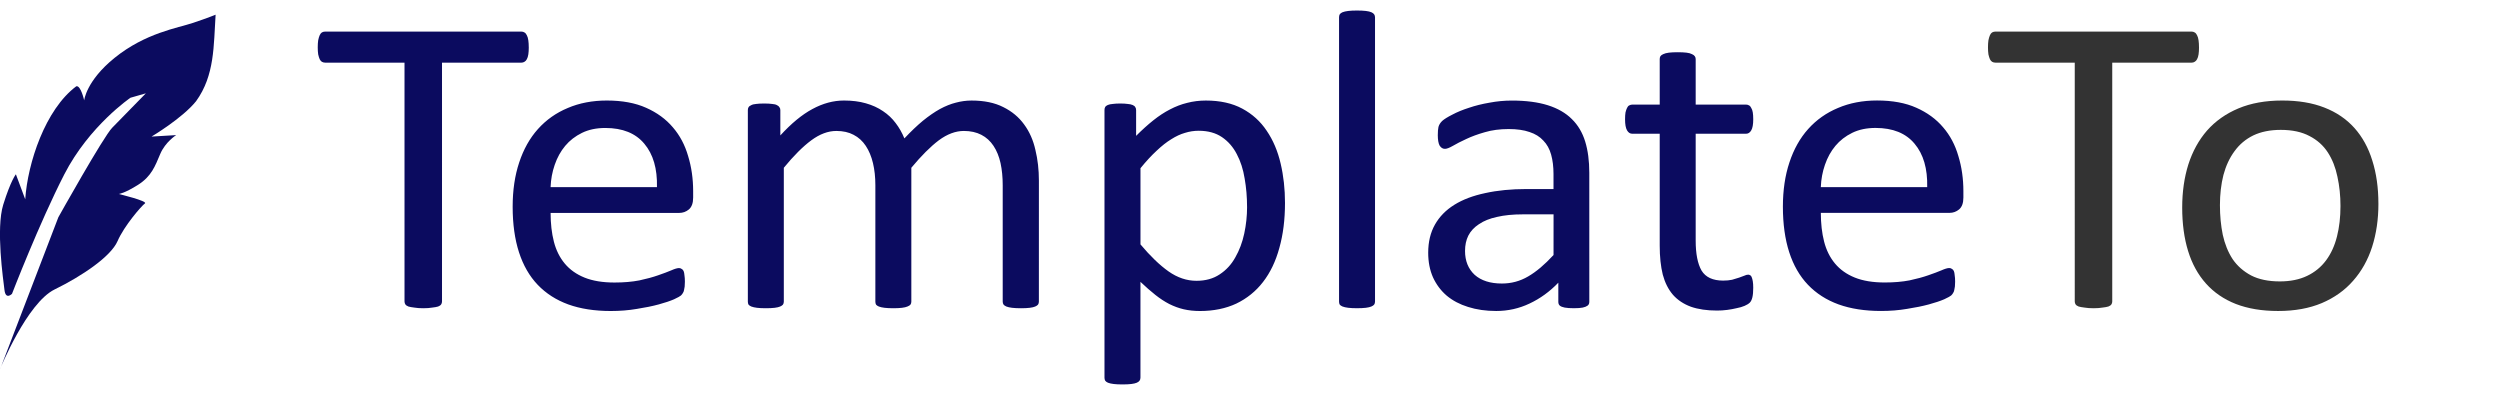 <?xml version="1.0" encoding="UTF-8" standalone="no"?>
<!-- Created with Inkscape (http://www.inkscape.org/) -->

<svg
   width="100%"
   height="100%"
   viewBox="0 0 125.905 19.951"
   version="1.1"
   id="svg1"
   inkscape:version="1.3.2 (091e20e, 2023-11-25, custom)"
   sodipodi:docname="inkscape-logo.svg"
   xml:space="preserve"
   inkscape:export-filename="logo-3.svg"
   inkscape:export-xdpi="180"
   inkscape:export-ydpi="180"
   xmlns:inkscape="http://www.inkscape.org/namespaces/inkscape"
   xmlns:sodipodi="http://sodipodi.sourceforge.net/DTD/sodipodi-0.dtd"
   xmlns="http://www.w3.org/2000/svg"
   xmlns:svg="http://www.w3.org/2000/svg"><sodipodi:namedview
     id="namedview1"
     pagecolor="#ffffff"
     bordercolor="#000000"
     borderopacity="0.25"
     inkscape:showpageshadow="2"
     inkscape:pageopacity="0.0"
     inkscape:pagecheckerboard="0"
     inkscape:deskcolor="#d1d1d1"
     inkscape:document-units="mm"
     showguides="false"
     inkscape:zoom="1.2126849"
     inkscape:cx="286.55424"
     inkscape:cy="24.326187"
     inkscape:window-width="2560"
     inkscape:window-height="1009"
     inkscape:window-x="1912"
     inkscape:window-y="-8"
     inkscape:window-maximized="1"
     inkscape:current-layer="layer1"><sodipodi:guide
       position="100.883,-35.587"
       orientation="1,0"
       id="guide2"
       inkscape:locked="false" /><sodipodi:guide
       position="113.646,-38.149"
       orientation="0,-1"
       id="guide3"
       inkscape:locked="false" /><sodipodi:guide
       position="113.879,-43.086"
       orientation="0,-1"
       id="guide4"
       inkscape:locked="false" /><sodipodi:guide
       position="17.455,31.773"
       orientation="1,0"
       id="guide1"
       inkscape:locked="false" /><sodipodi:guide
       position="34.58,32.698"
       orientation="0,-1"
       id="guide5"
       inkscape:locked="false" /><sodipodi:guide
       position="17.057,21.313"
       orientation="0,-1"
       id="guide6"
       inkscape:locked="false" /><sodipodi:guide
       position="18.993,35.522"
       orientation="1,0"
       id="guide7"
       inkscape:locked="false" /></sodipodi:namedview><defs
     id="defs1" /><g
     inkscape:label="Layer 1"
     inkscape:groupmode="layer"
     id="layer1"
     transform="translate(-2.061,-1.304)"><g
       id="text1"
       style="font-size:22.217px;stroke-width:1.806"
       transform="scale(1.012,0.988)"
       aria-label="TemplateTo"><path
         style="font-family:Calibri;-inkscape-font-specification:Calibri;fill:#0b0b5f"
         d="m 28.351,3.732 q 0,0.206 -0.022,0.358 -0.022,0.152 -0.076,0.25 -0.043,0.087 -0.119,0.13 -0.065,0.043 -0.152,0.043 h -3.949 V 16.685 q 0,0.087 -0.043,0.152 -0.043,0.065 -0.152,0.108 -0.108,0.033 -0.293,0.054 -0.174,0.033 -0.445,0.033 -0.26,0 -0.445,-0.033 -0.184,-0.022 -0.293,-0.054 -0.108,-0.043 -0.152,-0.108 -0.043,-0.065 -0.043,-0.152 V 4.513 h -3.949 q -0.087,0 -0.163,-0.043 -0.065,-0.043 -0.108,-0.13 -0.043,-0.098 -0.076,-0.25 -0.022,-0.152 -0.022,-0.358 0,-0.206 0.022,-0.358 0.033,-0.163 0.076,-0.26 0.043,-0.098 0.108,-0.141 0.076,-0.043 0.163,-0.043 h 9.763 q 0.087,0 0.152,0.043 0.076,0.043 0.119,0.141 0.054,0.098 0.076,0.26 0.022,0.152 0.022,0.358 z m 8.18,7.659 q 0,0.423 -0.217,0.608 -0.206,0.174 -0.477,0.174 h -6.4 q 0,0.814 0.163,1.465 0.163,0.651 0.542,1.117 0.38,0.466 0.987,0.716 0.608,0.25 1.486,0.25 0.694,0 1.237,-0.108 0.542,-0.119 0.933,-0.26 0.401,-0.141 0.651,-0.25 0.26,-0.119 0.391,-0.119 0.076,0 0.13,0.043 0.065,0.033 0.098,0.108 0.033,0.076 0.043,0.217 0.022,0.13 0.022,0.325 0,0.141 -0.011,0.25 -0.011,0.098 -0.033,0.184 -0.011,0.076 -0.054,0.141 -0.033,0.065 -0.098,0.13 -0.054,0.054 -0.347,0.195 -0.293,0.13 -0.759,0.26 -0.466,0.13 -1.085,0.228 -0.608,0.108 -1.302,0.108 -1.204,0 -2.115,-0.336 -0.9,-0.336 -1.519,-0.998 -0.618,-0.662 -0.933,-1.66 -0.315,-0.998 -0.315,-2.322 0,-1.258 0.325,-2.256 0.325,-1.009 0.933,-1.703 0.618,-0.705 1.486,-1.074 0.868,-0.38 1.942,-0.38 1.15,0 1.953,0.369 0.814,0.369 1.334,0.998 0.521,0.618 0.759,1.465 0.25,0.835 0.25,1.79 z m -1.801,-0.532 q 0.033,-1.41 -0.629,-2.213 -0.651,-0.803 -1.942,-0.803 -0.662,0 -1.161,0.25 -0.499,0.25 -0.835,0.662 -0.336,0.412 -0.521,0.965 -0.184,0.542 -0.206,1.139 z m 19.006,5.836 q 0,0.087 -0.043,0.152 -0.043,0.054 -0.141,0.098 -0.098,0.043 -0.271,0.065 -0.174,0.022 -0.434,0.022 -0.271,0 -0.445,-0.022 -0.174,-0.022 -0.282,-0.065 -0.098,-0.043 -0.141,-0.098 -0.043,-0.065 -0.043,-0.152 v -5.934 q 0,-0.618 -0.108,-1.128 Q 51.718,9.124 51.479,8.755 51.241,8.386 50.872,8.191 50.503,7.995 50.004,7.995 q -0.618,0 -1.248,0.477 -0.618,0.477 -1.367,1.399 v 6.824 q 0,0.087 -0.043,0.152 -0.043,0.054 -0.152,0.098 -0.098,0.043 -0.271,0.065 -0.174,0.022 -0.434,0.022 -0.25,0 -0.434,-0.022 -0.174,-0.022 -0.282,-0.065 -0.098,-0.043 -0.141,-0.098 -0.033,-0.065 -0.033,-0.152 v -5.934 q 0,-0.618 -0.119,-1.128 Q 45.361,9.124 45.122,8.755 44.884,8.386 44.515,8.191 44.157,7.995 43.658,7.995 q -0.618,0 -1.248,0.477 -0.629,0.477 -1.367,1.399 v 6.824 q 0,0.087 -0.043,0.152 -0.043,0.054 -0.141,0.098 -0.098,0.043 -0.271,0.065 -0.174,0.022 -0.445,0.022 -0.26,0 -0.434,-0.022 -0.174,-0.022 -0.282,-0.065 -0.098,-0.043 -0.141,-0.098 -0.033,-0.065 -0.033,-0.152 V 6.932 q 0,-0.087 0.033,-0.141 0.033,-0.065 0.13,-0.108 0.098,-0.054 0.25,-0.065 0.152,-0.022 0.401,-0.022 0.239,0 0.391,0.022 0.163,0.011 0.25,0.065 0.087,0.043 0.119,0.108 0.043,0.054 0.043,0.141 v 1.291 q 0.824,-0.922 1.595,-1.345 0.781,-0.434 1.573,-0.434 0.608,0 1.085,0.141 0.488,0.141 0.857,0.401 0.369,0.25 0.629,0.608 0.26,0.347 0.434,0.781 0.488,-0.532 0.922,-0.9 0.445,-0.369 0.846,-0.597 0.412,-0.228 0.792,-0.325 0.391,-0.108 0.781,-0.108 0.944,0 1.584,0.336 0.64,0.325 1.031,0.879 0.401,0.553 0.564,1.302 0.174,0.738 0.174,1.562 z m 12.248,-5.034 q 0,1.28 -0.282,2.3 -0.271,1.02 -0.814,1.736 -0.532,0.705 -1.323,1.096 -0.792,0.38 -1.812,0.38 -0.434,0 -0.803,-0.087 -0.369,-0.087 -0.727,-0.271 -0.347,-0.184 -0.694,-0.466 -0.347,-0.282 -0.738,-0.662 V 20.569 q 0,0.087 -0.043,0.152 -0.043,0.065 -0.141,0.108 -0.098,0.043 -0.271,0.065 -0.174,0.022 -0.445,0.022 -0.26,0 -0.434,-0.022 -0.174,-0.022 -0.282,-0.065 -0.098,-0.043 -0.141,-0.108 -0.033,-0.065 -0.033,-0.152 V 6.932 q 0,-0.098 0.033,-0.152 0.033,-0.065 0.13,-0.108 0.098,-0.043 0.25,-0.054 0.152,-0.022 0.369,-0.022 0.228,0 0.369,0.022 0.152,0.011 0.25,0.054 0.098,0.043 0.13,0.108 0.043,0.054 0.043,0.152 v 1.313 q 0.445,-0.456 0.857,-0.792 0.412,-0.336 0.824,-0.553 0.423,-0.228 0.857,-0.336 0.445,-0.119 0.933,-0.119 1.063,0 1.812,0.412 0.749,0.412 1.215,1.128 0.477,0.716 0.694,1.671 0.217,0.944 0.217,2.007 z m -1.888,0.206 q 0,-0.749 -0.119,-1.443 Q 63.868,9.72 63.586,9.178 63.315,8.636 62.848,8.31 62.382,7.985 61.688,7.985 q -0.347,0 -0.683,0.108 -0.336,0.098 -0.683,0.325 -0.347,0.217 -0.727,0.586 -0.38,0.358 -0.803,0.89 v 3.884 q 0.738,0.9 1.399,1.378 0.662,0.477 1.389,0.477 0.673,0 1.15,-0.325 0.488,-0.325 0.781,-0.868 0.304,-0.542 0.445,-1.215 0.141,-0.673 0.141,-1.356 z m 6.368,4.827 q 0,0.087 -0.043,0.152 -0.043,0.054 -0.141,0.098 -0.098,0.043 -0.271,0.065 -0.174,0.022 -0.445,0.022 -0.26,0 -0.434,-0.022 -0.174,-0.022 -0.282,-0.065 -0.098,-0.043 -0.141,-0.098 -0.033,-0.065 -0.033,-0.152 V 2.203 q 0,-0.087 0.033,-0.152 0.043,-0.065 0.141,-0.108 0.108,-0.043 0.282,-0.065 0.174,-0.022 0.434,-0.022 0.271,0 0.445,0.022 0.174,0.022 0.271,0.065 0.098,0.043 0.141,0.108 0.043,0.065 0.043,0.152 z m 10.664,0.011 q 0,0.13 -0.087,0.195 -0.087,0.065 -0.239,0.098 -0.152,0.033 -0.445,0.033 -0.282,0 -0.456,-0.033 -0.163,-0.033 -0.239,-0.098 -0.076,-0.065 -0.076,-0.195 v -0.976 q -0.64,0.683 -1.432,1.063 -0.781,0.38 -1.66,0.38 -0.77,0 -1.399,-0.206 -0.618,-0.195 -1.063,-0.575 -0.434,-0.38 -0.683,-0.933 -0.239,-0.553 -0.239,-1.258 0,-0.824 0.336,-1.432 0.336,-0.608 0.965,-1.009 0.629,-0.401 1.54,-0.597 0.911,-0.206 2.05,-0.206 h 1.345 v -0.759 q 0,-0.564 -0.119,-0.998 Q 79.11,8.766 78.839,8.484 78.578,8.191 78.155,8.05 77.732,7.898 77.114,7.898 q -0.662,0 -1.193,0.163 -0.521,0.152 -0.922,0.347 -0.391,0.184 -0.662,0.347 -0.26,0.152 -0.391,0.152 -0.087,0 -0.152,-0.043 -0.065,-0.043 -0.119,-0.13 -0.043,-0.087 -0.065,-0.217 -0.022,-0.141 -0.022,-0.304 0,-0.271 0.033,-0.423 0.043,-0.163 0.184,-0.304 0.152,-0.141 0.51,-0.325 0.358,-0.195 0.824,-0.347 0.466,-0.163 1.02,-0.26 0.553,-0.108 1.117,-0.108 1.052,0 1.79,0.239 0.738,0.239 1.193,0.705 0.456,0.456 0.662,1.139 0.206,0.683 0.206,1.595 z m -1.779,-4.459 h -1.53 q -0.738,0 -1.28,0.13 -0.542,0.119 -0.9,0.369 -0.358,0.239 -0.532,0.586 -0.163,0.336 -0.163,0.781 0,0.759 0.477,1.215 0.488,0.445 1.356,0.445 0.705,0 1.302,-0.358 0.608,-0.358 1.269,-1.096 z m 9.937,3.732 q 0,0.315 -0.043,0.499 -0.043,0.184 -0.13,0.271 -0.087,0.087 -0.26,0.163 -0.174,0.076 -0.401,0.119 -0.217,0.054 -0.466,0.087 -0.25,0.033 -0.499,0.033 -0.759,0 -1.302,-0.195 Q 85.641,16.75 85.293,16.349 84.946,15.936 84.784,15.318 84.632,14.689 84.632,13.843 V 8.137 h -1.367 q -0.163,0 -0.26,-0.174 -0.098,-0.174 -0.098,-0.564 0,-0.206 0.022,-0.347 0.033,-0.141 0.076,-0.228 0.043,-0.098 0.108,-0.13 0.076,-0.043 0.163,-0.043 h 1.356 V 4.329 q 0,-0.076 0.033,-0.141 0.043,-0.065 0.141,-0.108 0.108,-0.054 0.282,-0.076 0.174,-0.022 0.434,-0.022 0.271,0 0.445,0.022 0.174,0.022 0.271,0.076 0.098,0.043 0.141,0.108 0.043,0.065 0.043,0.141 v 2.322 h 2.506 q 0.087,0 0.152,0.043 0.065,0.033 0.108,0.13 0.054,0.087 0.076,0.228 0.022,0.141 0.022,0.347 0,0.391 -0.098,0.564 -0.098,0.174 -0.26,0.174 H 86.422 v 5.446 q 0,1.009 0.293,1.53 0.304,0.51 1.074,0.51 0.25,0 0.445,-0.043 0.195,-0.054 0.347,-0.108 0.152,-0.054 0.26,-0.098 0.108,-0.054 0.195,-0.054 0.054,0 0.098,0.033 0.054,0.022 0.076,0.098 0.033,0.076 0.054,0.206 0.022,0.13 0.022,0.325 z m 10.458,-4.589 q 0,0.423 -0.217,0.608 -0.206,0.174 -0.477,0.174 h -6.4 q 0,0.814 0.163,1.465 0.163,0.651 0.542,1.117 0.38,0.466 0.987,0.716 0.608,0.25 1.486,0.25 0.694,0 1.237,-0.108 0.542,-0.119 0.933,-0.26 0.401,-0.141 0.651,-0.25 0.26,-0.119 0.391,-0.119 0.076,0 0.13,0.043 0.065,0.033 0.098,0.108 0.033,0.076 0.043,0.217 0.022,0.13 0.022,0.325 0,0.141 -0.011,0.25 -0.011,0.098 -0.033,0.184 -0.011,0.076 -0.054,0.141 -0.033,0.065 -0.098,0.13 -0.054,0.054 -0.347,0.195 -0.293,0.13 -0.759,0.26 -0.466,0.13 -1.085,0.228 -0.608,0.108 -1.302,0.108 -1.204,0 -2.115,-0.336 -0.9,-0.336 -1.519,-0.998 -0.618,-0.662 -0.933,-1.66 -0.315,-0.998 -0.315,-2.322 0,-1.258 0.325,-2.256 0.325,-1.009 0.933,-1.703 0.618,-0.705 1.486,-1.074 0.868,-0.38 1.942,-0.38 1.15,0 1.953,0.369 0.814,0.369 1.334,0.998 0.521,0.618 0.759,1.465 0.25,0.835 0.25,1.79 z m -1.801,-0.532 q 0.033,-1.41 -0.629,-2.213 -0.651,-0.803 -1.942,-0.803 -0.662,0 -1.161,0.25 -0.499,0.25 -0.835,0.662 -0.336,0.412 -0.521,0.965 -0.184,0.542 -0.206,1.139 z"
         id="path2" /><path
         style="font-family:Calibri;-inkscape-font-specification:Calibri;fill-opacity:0.798"
         d="m 111.47,3.732 q 0,0.206 -0.022,0.358 -0.022,0.152 -0.076,0.25 -0.043,0.087 -0.119,0.13 -0.065,0.043 -0.152,0.043 h -3.949 V 16.685 q 0,0.087 -0.043,0.152 -0.043,0.065 -0.152,0.108 -0.108,0.033 -0.293,0.054 -0.174,0.033 -0.445,0.033 -0.26,0 -0.445,-0.033 -0.184,-0.022 -0.293,-0.054 -0.108,-0.043 -0.152,-0.108 -0.043,-0.065 -0.043,-0.152 V 4.513 h -3.949 q -0.087,0 -0.163,-0.043 -0.065,-0.043 -0.108,-0.13 -0.043,-0.098 -0.076,-0.25 -0.022,-0.152 -0.022,-0.358 0,-0.206 0.022,-0.358 0.033,-0.163 0.076,-0.26 0.043,-0.098 0.108,-0.141 0.076,-0.043 0.163,-0.043 h 9.763 q 0.087,0 0.152,0.043 0.076,0.043 0.119,0.141 0.054,0.098 0.076,0.26 0.022,0.152 0.022,0.358 z m 8.928,7.973 q 0,1.193 -0.315,2.202 -0.315,0.998 -0.944,1.725 -0.618,0.727 -1.562,1.139 -0.933,0.401 -2.17,0.401 -1.204,0 -2.105,-0.358 -0.89,-0.358 -1.486,-1.041 -0.597,-0.683 -0.89,-1.66 -0.293,-0.976 -0.293,-2.213 0,-1.193 0.304,-2.191 0.315,-1.009 0.933,-1.736 0.629,-0.727 1.562,-1.128 0.933,-0.401 2.18,-0.401 1.204,0 2.094,0.358 0.9,0.358 1.497,1.041 0.597,0.683 0.89,1.66 0.304,0.976 0.304,2.202 z m -1.888,0.119 q 0,-0.792 -0.152,-1.497 -0.141,-0.705 -0.477,-1.237 -0.336,-0.532 -0.911,-0.835 -0.575,-0.315 -1.432,-0.315 -0.792,0 -1.367,0.282 -0.564,0.282 -0.933,0.803 -0.369,0.51 -0.553,1.215 -0.174,0.705 -0.174,1.54 0,0.803 0.141,1.508 0.152,0.705 0.488,1.237 0.347,0.521 0.922,0.835 0.575,0.304 1.432,0.304 0.781,0 1.356,-0.282 0.575,-0.282 0.944,-0.792 0.369,-0.51 0.542,-1.215 0.174,-0.705 0.174,-1.551 z"
         id="path3" /></g><path
       style="fill:#0b0b5f;fill-opacity:1;stroke-width:0.073"
       d="m 2.076,19.869 2.923,-7.622 c 0,0 2.272,-4.063 2.711,-4.508 0.439,-0.445 1.696,-1.735 1.696,-1.735 l -0.773,0.222 c 0,0 -2.075,1.409 -3.332,3.855 -1.257,2.447 -2.636,6.02 -2.636,6.02 0,0 -0.318,0.326 -0.379,-0.193 -0.061,-0.519 -0.439,-3.084 -0.061,-4.3 0.379,-1.216 0.636,-1.527 0.636,-1.527 l 0.47,1.26 c 0.124,-1.831 1.008,-4.527 2.575,-5.694 0.227,-0.044 0.394,0.712 0.394,0.712 0,0 0.096,-0.978 1.527,-2.137 1.557,-1.261 3.187,-1.508 3.956,-1.766 0.77,-0.258 1.136,-0.412 1.136,-0.412 -0.102,1.535 -0.036,3.051 -0.985,4.359 -0.7,0.865 -2.242,1.779 -2.242,1.779 l 1.242,-0.074 c 0,0 -0.545,0.341 -0.803,0.949 -0.258,0.608 -0.439,1.127 -1.121,1.557 -0.682,0.43 -0.969,0.46 -0.969,0.46 0,0 1.484,0.356 1.318,0.475 -0.167,0.119 -1.045,1.127 -1.378,1.898 -0.333,0.771 -1.772,1.75 -3.166,2.432 -1.394,0.682 -2.742,3.989 -2.742,3.989 z"
       id="path6"
       sodipodi:nodetypes="ccsccscssccscsscsccsscsssc" /></g></svg>
